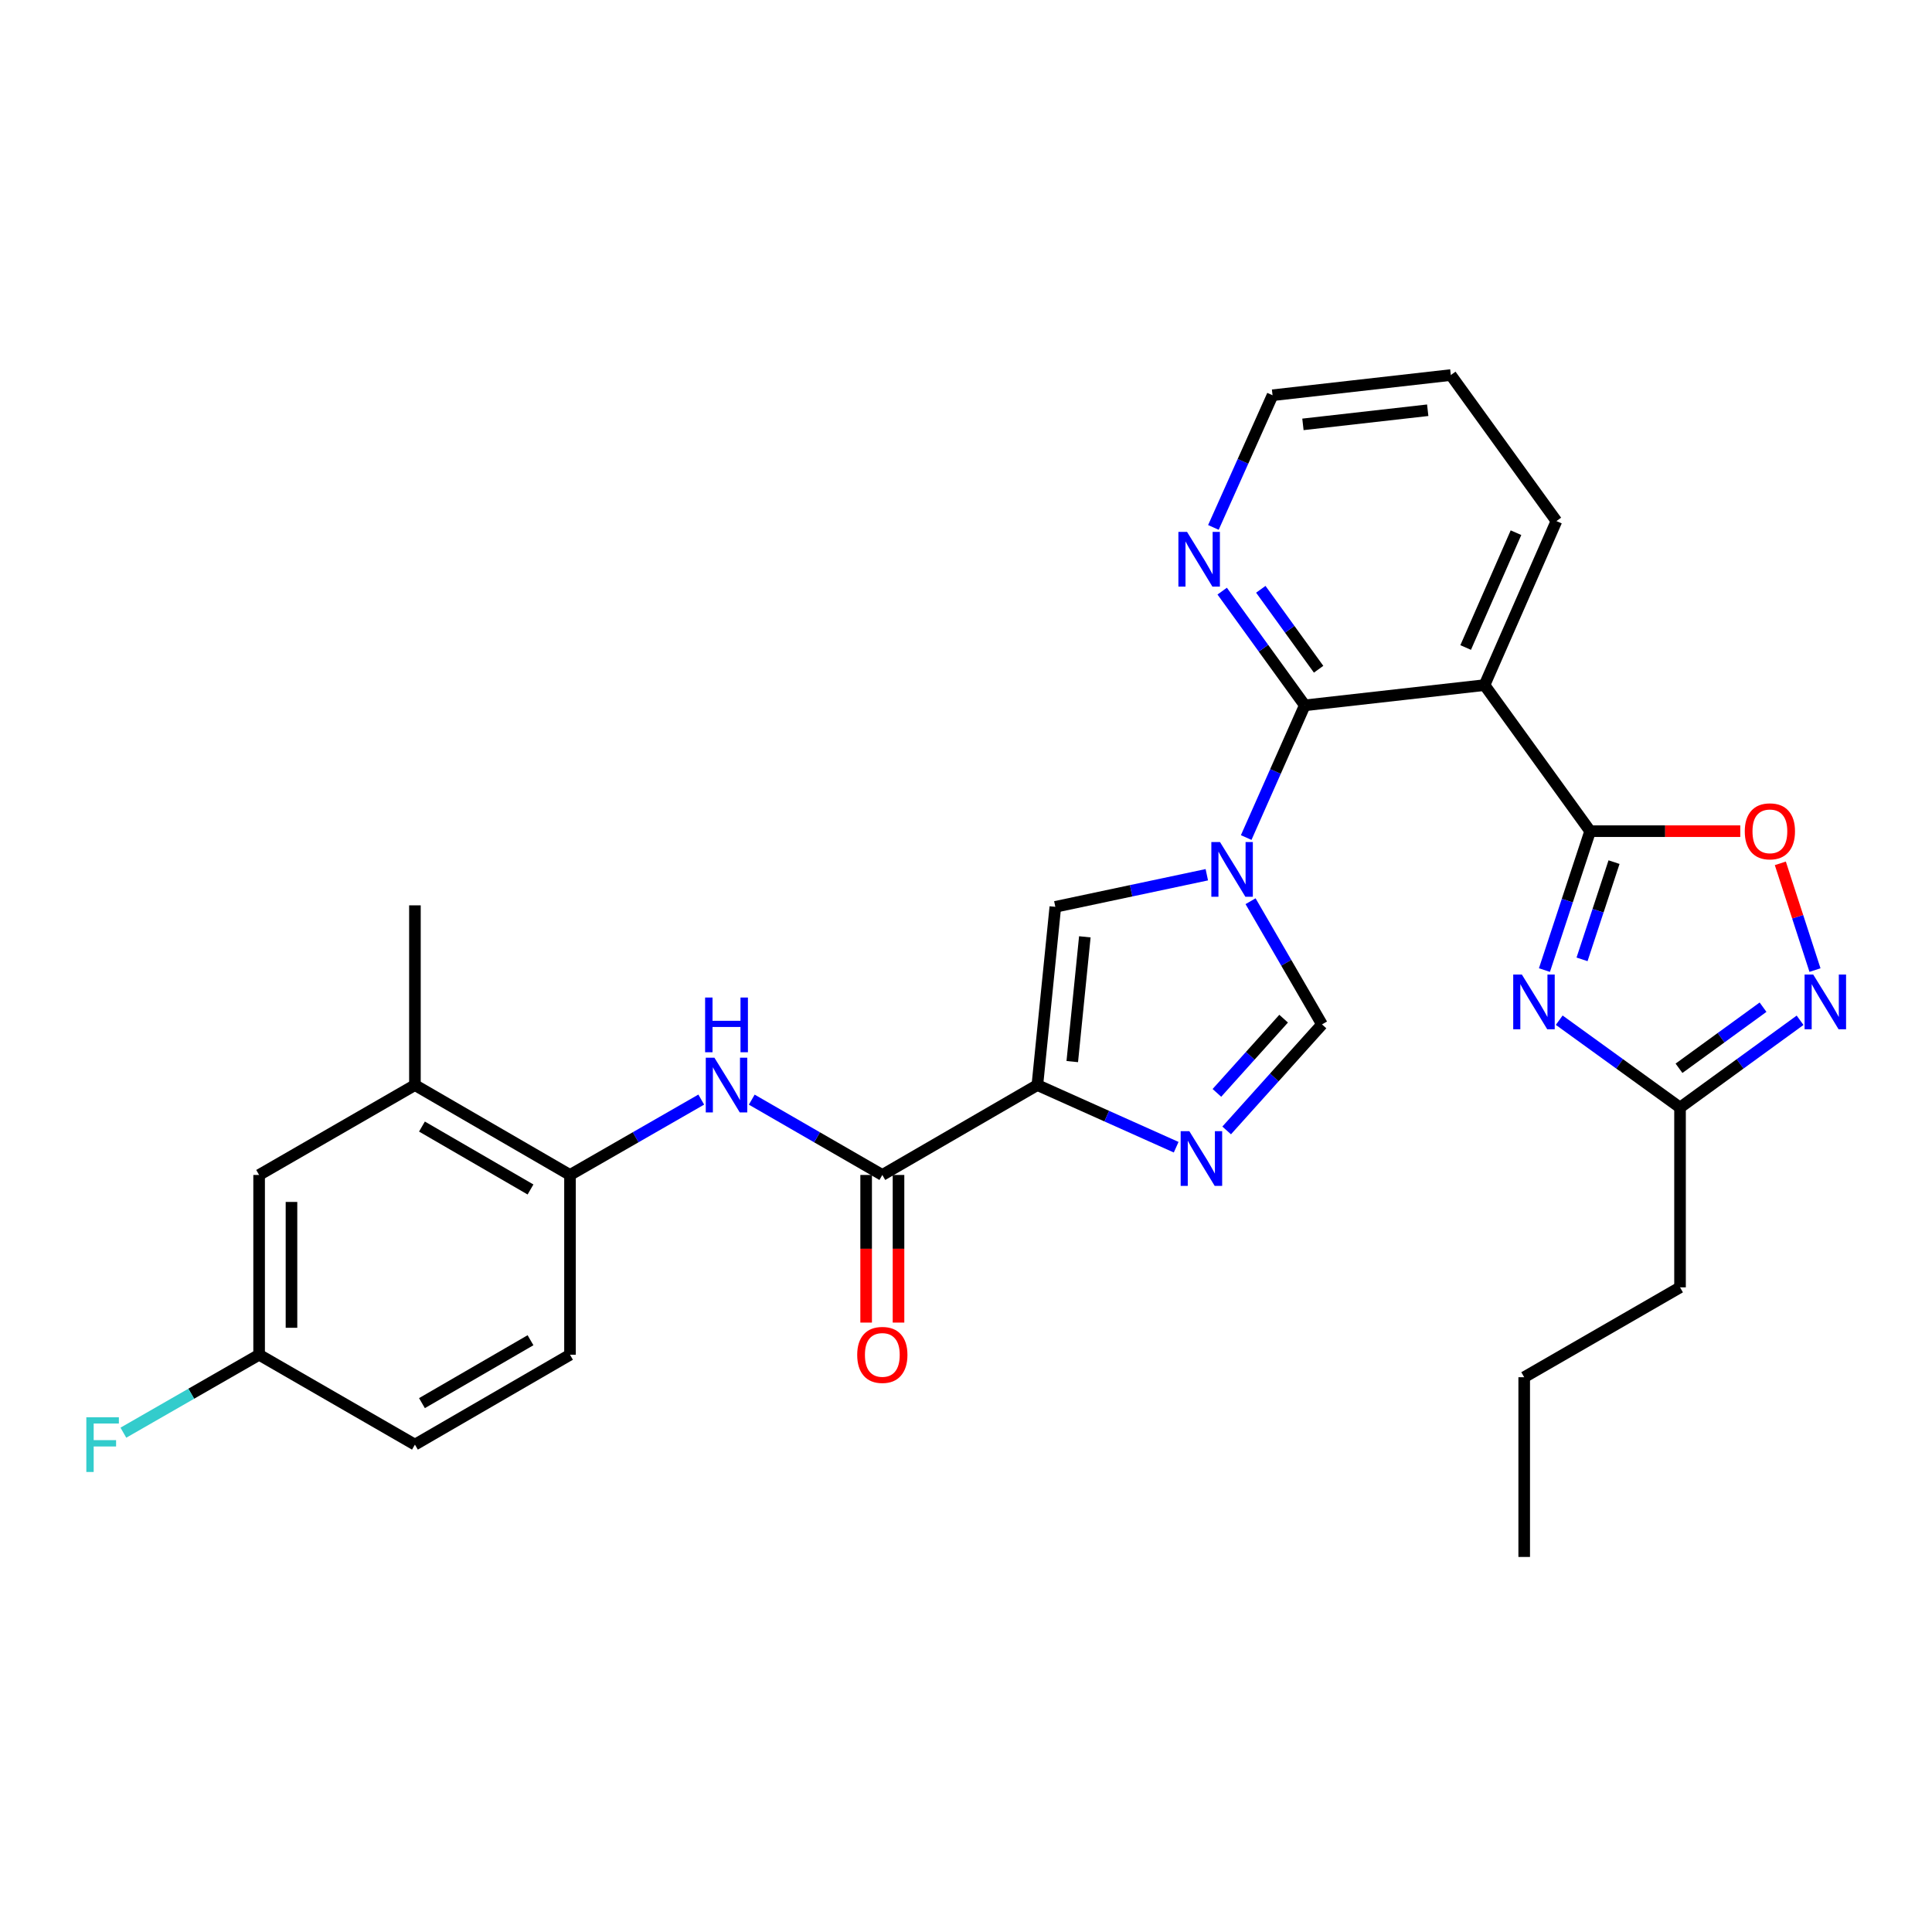 <?xml version='1.0' encoding='iso-8859-1'?>
<svg version='1.1' baseProfile='full'
              xmlns='http://www.w3.org/2000/svg'
                      xmlns:rdkit='http://www.rdkit.org/xml'
                      xmlns:xlink='http://www.w3.org/1999/xlink'
                  xml:space='preserve'
width='1000px' height='1000px' viewBox='0 0 1000 1000'>
<!-- END OF HEADER -->
<rect style='opacity:1.0;fill:#FFFFFF;stroke:none' width='1000' height='1000' x='0' y='0'> </rect>
<path class='bond-3' d='M 645.03,433.51 L 660.189,399.295' style='fill:none;fill-rule:evenodd;stroke:#0000FF;stroke-width:6px;stroke-linecap:butt;stroke-linejoin:miter;stroke-opacity:1' />
<path class='bond-3' d='M 660.189,399.295 L 675.348,365.081' style='fill:none;fill-rule:evenodd;stroke:#000000;stroke-width:6px;stroke-linecap:butt;stroke-linejoin:miter;stroke-opacity:1' />
<path class='bond-6' d='M 624.649,452.763 L 585.443,461.071' style='fill:none;fill-rule:evenodd;stroke:#0000FF;stroke-width:6px;stroke-linecap:butt;stroke-linejoin:miter;stroke-opacity:1' />
<path class='bond-6' d='M 585.443,461.071 L 546.236,469.379' style='fill:none;fill-rule:evenodd;stroke:#000000;stroke-width:6px;stroke-linecap:butt;stroke-linejoin:miter;stroke-opacity:1' />
<path class='bond-8' d='M 647.285,466.471 L 665.774,498.35' style='fill:none;fill-rule:evenodd;stroke:#0000FF;stroke-width:6px;stroke-linecap:butt;stroke-linejoin:miter;stroke-opacity:1' />
<path class='bond-8' d='M 665.774,498.35 L 684.264,530.23' style='fill:none;fill-rule:evenodd;stroke:#000000;stroke-width:6px;stroke-linecap:butt;stroke-linejoin:miter;stroke-opacity:1' />
<path class='bond-0' d='M 536.938,561.633 L 546.236,469.379' style='fill:none;fill-rule:evenodd;stroke:#000000;stroke-width:6px;stroke-linecap:butt;stroke-linejoin:miter;stroke-opacity:1' />
<path class='bond-0' d='M 555.002,549.475 L 561.51,484.897' style='fill:none;fill-rule:evenodd;stroke:#000000;stroke-width:6px;stroke-linecap:butt;stroke-linejoin:miter;stroke-opacity:1' />
<path class='bond-7' d='M 536.938,561.633 L 456.691,608.16' style='fill:none;fill-rule:evenodd;stroke:#000000;stroke-width:6px;stroke-linecap:butt;stroke-linejoin:miter;stroke-opacity:1' />
<path class='bond-29' d='M 536.938,561.633 L 572.861,577.714' style='fill:none;fill-rule:evenodd;stroke:#000000;stroke-width:6px;stroke-linecap:butt;stroke-linejoin:miter;stroke-opacity:1' />
<path class='bond-29' d='M 572.861,577.714 L 608.783,593.795' style='fill:none;fill-rule:evenodd;stroke:#0000FF;stroke-width:6px;stroke-linecap:butt;stroke-linejoin:miter;stroke-opacity:1' />
<path class='bond-1' d='M 823.055,430.214 L 768.384,354.61' style='fill:none;fill-rule:evenodd;stroke:#000000;stroke-width:6px;stroke-linecap:butt;stroke-linejoin:miter;stroke-opacity:1' />
<path class='bond-2' d='M 823.055,430.214 L 811.229,466.162' style='fill:none;fill-rule:evenodd;stroke:#000000;stroke-width:6px;stroke-linecap:butt;stroke-linejoin:miter;stroke-opacity:1' />
<path class='bond-2' d='M 811.229,466.162 L 799.402,502.11' style='fill:none;fill-rule:evenodd;stroke:#0000FF;stroke-width:6px;stroke-linecap:butt;stroke-linejoin:miter;stroke-opacity:1' />
<path class='bond-2' d='M 835.421,446.234 L 827.143,471.397' style='fill:none;fill-rule:evenodd;stroke:#000000;stroke-width:6px;stroke-linecap:butt;stroke-linejoin:miter;stroke-opacity:1' />
<path class='bond-2' d='M 827.143,471.397 L 818.864,496.561' style='fill:none;fill-rule:evenodd;stroke:#0000FF;stroke-width:6px;stroke-linecap:butt;stroke-linejoin:miter;stroke-opacity:1' />
<path class='bond-10' d='M 823.055,430.214 L 861.91,430.214' style='fill:none;fill-rule:evenodd;stroke:#000000;stroke-width:6px;stroke-linecap:butt;stroke-linejoin:miter;stroke-opacity:1' />
<path class='bond-10' d='M 861.91,430.214 L 900.765,430.214' style='fill:none;fill-rule:evenodd;stroke:#FF0000;stroke-width:6px;stroke-linecap:butt;stroke-linejoin:miter;stroke-opacity:1' />
<path class='bond-11' d='M 807.051,528.049 L 838.317,550.658' style='fill:none;fill-rule:evenodd;stroke:#0000FF;stroke-width:6px;stroke-linecap:butt;stroke-linejoin:miter;stroke-opacity:1' />
<path class='bond-11' d='M 838.317,550.658 L 869.582,573.267' style='fill:none;fill-rule:evenodd;stroke:#000000;stroke-width:6px;stroke-linecap:butt;stroke-linejoin:miter;stroke-opacity:1' />
<path class='bond-4' d='M 675.348,365.081 L 768.384,354.61' style='fill:none;fill-rule:evenodd;stroke:#000000;stroke-width:6px;stroke-linecap:butt;stroke-linejoin:miter;stroke-opacity:1' />
<path class='bond-14' d='M 675.348,365.081 L 653.975,335.526' style='fill:none;fill-rule:evenodd;stroke:#000000;stroke-width:6px;stroke-linecap:butt;stroke-linejoin:miter;stroke-opacity:1' />
<path class='bond-14' d='M 653.975,335.526 L 632.603,305.97' style='fill:none;fill-rule:evenodd;stroke:#0000FF;stroke-width:6px;stroke-linecap:butt;stroke-linejoin:miter;stroke-opacity:1' />
<path class='bond-14' d='M 682.511,346.397 L 667.551,325.709' style='fill:none;fill-rule:evenodd;stroke:#000000;stroke-width:6px;stroke-linecap:butt;stroke-linejoin:miter;stroke-opacity:1' />
<path class='bond-14' d='M 667.551,325.709 L 652.59,305.02' style='fill:none;fill-rule:evenodd;stroke:#0000FF;stroke-width:6px;stroke-linecap:butt;stroke-linejoin:miter;stroke-opacity:1' />
<path class='bond-20' d='M 768.384,354.61 L 805.604,269.709' style='fill:none;fill-rule:evenodd;stroke:#000000;stroke-width:6px;stroke-linecap:butt;stroke-linejoin:miter;stroke-opacity:1' />
<path class='bond-20' d='M 758.623,335.149 L 784.677,275.718' style='fill:none;fill-rule:evenodd;stroke:#000000;stroke-width:6px;stroke-linecap:butt;stroke-linejoin:miter;stroke-opacity:1' />
<path class='bond-5' d='M 634.923,585.104 L 659.593,557.667' style='fill:none;fill-rule:evenodd;stroke:#0000FF;stroke-width:6px;stroke-linecap:butt;stroke-linejoin:miter;stroke-opacity:1' />
<path class='bond-5' d='M 659.593,557.667 L 684.264,530.23' style='fill:none;fill-rule:evenodd;stroke:#000000;stroke-width:6px;stroke-linecap:butt;stroke-linejoin:miter;stroke-opacity:1' />
<path class='bond-5' d='M 629.866,565.672 L 647.136,546.466' style='fill:none;fill-rule:evenodd;stroke:#0000FF;stroke-width:6px;stroke-linecap:butt;stroke-linejoin:miter;stroke-opacity:1' />
<path class='bond-5' d='M 647.136,546.466 L 664.405,527.26' style='fill:none;fill-rule:evenodd;stroke:#000000;stroke-width:6px;stroke-linecap:butt;stroke-linejoin:miter;stroke-opacity:1' />
<path class='bond-12' d='M 456.691,608.16 L 422.9,588.666' style='fill:none;fill-rule:evenodd;stroke:#000000;stroke-width:6px;stroke-linecap:butt;stroke-linejoin:miter;stroke-opacity:1' />
<path class='bond-12' d='M 422.9,588.666 L 389.11,569.172' style='fill:none;fill-rule:evenodd;stroke:#0000FF;stroke-width:6px;stroke-linecap:butt;stroke-linejoin:miter;stroke-opacity:1' />
<path class='bond-16' d='M 448.314,608.16 L 448.314,646.365' style='fill:none;fill-rule:evenodd;stroke:#000000;stroke-width:6px;stroke-linecap:butt;stroke-linejoin:miter;stroke-opacity:1' />
<path class='bond-16' d='M 448.314,646.365 L 448.314,684.569' style='fill:none;fill-rule:evenodd;stroke:#FF0000;stroke-width:6px;stroke-linecap:butt;stroke-linejoin:miter;stroke-opacity:1' />
<path class='bond-16' d='M 465.067,608.16 L 465.067,646.365' style='fill:none;fill-rule:evenodd;stroke:#000000;stroke-width:6px;stroke-linecap:butt;stroke-linejoin:miter;stroke-opacity:1' />
<path class='bond-16' d='M 465.067,646.365 L 465.067,684.569' style='fill:none;fill-rule:evenodd;stroke:#FF0000;stroke-width:6px;stroke-linecap:butt;stroke-linejoin:miter;stroke-opacity:1' />
<path class='bond-9' d='M 939.434,502.113 L 930.465,474.488' style='fill:none;fill-rule:evenodd;stroke:#0000FF;stroke-width:6px;stroke-linecap:butt;stroke-linejoin:miter;stroke-opacity:1' />
<path class='bond-9' d='M 930.465,474.488 L 921.496,446.864' style='fill:none;fill-rule:evenodd;stroke:#FF0000;stroke-width:6px;stroke-linecap:butt;stroke-linejoin:miter;stroke-opacity:1' />
<path class='bond-31' d='M 931.721,528.094 L 900.652,550.68' style='fill:none;fill-rule:evenodd;stroke:#0000FF;stroke-width:6px;stroke-linecap:butt;stroke-linejoin:miter;stroke-opacity:1' />
<path class='bond-31' d='M 900.652,550.68 L 869.582,573.267' style='fill:none;fill-rule:evenodd;stroke:#000000;stroke-width:6px;stroke-linecap:butt;stroke-linejoin:miter;stroke-opacity:1' />
<path class='bond-31' d='M 912.549,521.319 L 890.8,537.13' style='fill:none;fill-rule:evenodd;stroke:#0000FF;stroke-width:6px;stroke-linecap:butt;stroke-linejoin:miter;stroke-opacity:1' />
<path class='bond-31' d='M 890.8,537.13 L 869.052,552.94' style='fill:none;fill-rule:evenodd;stroke:#000000;stroke-width:6px;stroke-linecap:butt;stroke-linejoin:miter;stroke-opacity:1' />
<path class='bond-23' d='M 869.582,573.267 L 869.582,666.331' style='fill:none;fill-rule:evenodd;stroke:#000000;stroke-width:6px;stroke-linecap:butt;stroke-linejoin:miter;stroke-opacity:1' />
<path class='bond-13' d='M 362.967,569.143 L 328.999,588.652' style='fill:none;fill-rule:evenodd;stroke:#0000FF;stroke-width:6px;stroke-linecap:butt;stroke-linejoin:miter;stroke-opacity:1' />
<path class='bond-13' d='M 328.999,588.652 L 295.032,608.16' style='fill:none;fill-rule:evenodd;stroke:#000000;stroke-width:6px;stroke-linecap:butt;stroke-linejoin:miter;stroke-opacity:1' />
<path class='bond-15' d='M 295.032,608.16 L 214.765,561.633' style='fill:none;fill-rule:evenodd;stroke:#000000;stroke-width:6px;stroke-linecap:butt;stroke-linejoin:miter;stroke-opacity:1' />
<path class='bond-15' d='M 274.59,615.675 L 218.404,583.106' style='fill:none;fill-rule:evenodd;stroke:#000000;stroke-width:6px;stroke-linecap:butt;stroke-linejoin:miter;stroke-opacity:1' />
<path class='bond-18' d='M 295.032,608.16 L 295.032,701.215' style='fill:none;fill-rule:evenodd;stroke:#000000;stroke-width:6px;stroke-linecap:butt;stroke-linejoin:miter;stroke-opacity:1' />
<path class='bond-24' d='M 628.053,272.992 L 643.361,238.784' style='fill:none;fill-rule:evenodd;stroke:#0000FF;stroke-width:6px;stroke-linecap:butt;stroke-linejoin:miter;stroke-opacity:1' />
<path class='bond-24' d='M 643.361,238.784 L 658.669,204.576' style='fill:none;fill-rule:evenodd;stroke:#000000;stroke-width:6px;stroke-linecap:butt;stroke-linejoin:miter;stroke-opacity:1' />
<path class='bond-17' d='M 214.765,561.633 L 134.117,608.16' style='fill:none;fill-rule:evenodd;stroke:#000000;stroke-width:6px;stroke-linecap:butt;stroke-linejoin:miter;stroke-opacity:1' />
<path class='bond-25' d='M 214.765,561.633 L 214.765,468.606' style='fill:none;fill-rule:evenodd;stroke:#000000;stroke-width:6px;stroke-linecap:butt;stroke-linejoin:miter;stroke-opacity:1' />
<path class='bond-32' d='M 134.117,608.16 L 134.117,701.215' style='fill:none;fill-rule:evenodd;stroke:#000000;stroke-width:6px;stroke-linecap:butt;stroke-linejoin:miter;stroke-opacity:1' />
<path class='bond-32' d='M 150.87,622.119 L 150.87,687.257' style='fill:none;fill-rule:evenodd;stroke:#000000;stroke-width:6px;stroke-linecap:butt;stroke-linejoin:miter;stroke-opacity:1' />
<path class='bond-21' d='M 295.032,701.215 L 214.765,747.733' style='fill:none;fill-rule:evenodd;stroke:#000000;stroke-width:6px;stroke-linecap:butt;stroke-linejoin:miter;stroke-opacity:1' />
<path class='bond-21' d='M 274.591,693.698 L 218.405,726.26' style='fill:none;fill-rule:evenodd;stroke:#000000;stroke-width:6px;stroke-linecap:butt;stroke-linejoin:miter;stroke-opacity:1' />
<path class='bond-19' d='M 134.117,701.215 L 214.765,747.733' style='fill:none;fill-rule:evenodd;stroke:#000000;stroke-width:6px;stroke-linecap:butt;stroke-linejoin:miter;stroke-opacity:1' />
<path class='bond-22' d='M 134.117,701.215 L 98.99,721.386' style='fill:none;fill-rule:evenodd;stroke:#000000;stroke-width:6px;stroke-linecap:butt;stroke-linejoin:miter;stroke-opacity:1' />
<path class='bond-22' d='M 98.99,721.386 L 63.862,741.557' style='fill:none;fill-rule:evenodd;stroke:#33CCCC;stroke-width:6px;stroke-linecap:butt;stroke-linejoin:miter;stroke-opacity:1' />
<path class='bond-30' d='M 805.604,269.709 L 750.942,194.124' style='fill:none;fill-rule:evenodd;stroke:#000000;stroke-width:6px;stroke-linecap:butt;stroke-linejoin:miter;stroke-opacity:1' />
<path class='bond-26' d='M 869.582,666.331 L 788.925,712.849' style='fill:none;fill-rule:evenodd;stroke:#000000;stroke-width:6px;stroke-linecap:butt;stroke-linejoin:miter;stroke-opacity:1' />
<path class='bond-27' d='M 658.669,204.576 L 750.942,194.124' style='fill:none;fill-rule:evenodd;stroke:#000000;stroke-width:6px;stroke-linecap:butt;stroke-linejoin:miter;stroke-opacity:1' />
<path class='bond-27' d='M 674.395,219.655 L 738.986,212.339' style='fill:none;fill-rule:evenodd;stroke:#000000;stroke-width:6px;stroke-linecap:butt;stroke-linejoin:miter;stroke-opacity:1' />
<path class='bond-28' d='M 788.925,712.849 L 788.925,805.876' style='fill:none;fill-rule:evenodd;stroke:#000000;stroke-width:6px;stroke-linecap:butt;stroke-linejoin:miter;stroke-opacity:1' />
<path  class='atom-0' d='M 631.467 435.832
L 640.747 450.832
Q 641.667 452.312, 643.147 454.992
Q 644.627 457.672, 644.707 457.832
L 644.707 435.832
L 648.467 435.832
L 648.467 464.152
L 644.587 464.152
L 634.627 447.752
Q 633.467 445.832, 632.227 443.632
Q 631.027 441.432, 630.667 440.752
L 630.667 464.152
L 626.987 464.152
L 626.987 435.832
L 631.467 435.832
' fill='#0000FF'/>
<path  class='atom-3' d='M 787.719 504.436
L 796.999 519.436
Q 797.919 520.916, 799.399 523.596
Q 800.879 526.276, 800.959 526.436
L 800.959 504.436
L 804.719 504.436
L 804.719 532.756
L 800.839 532.756
L 790.879 516.356
Q 789.719 514.436, 788.479 512.236
Q 787.279 510.036, 786.919 509.356
L 786.919 532.756
L 783.239 532.756
L 783.239 504.436
L 787.719 504.436
' fill='#0000FF'/>
<path  class='atom-6' d='M 615.589 585.484
L 624.869 600.484
Q 625.789 601.964, 627.269 604.644
Q 628.749 607.324, 628.829 607.484
L 628.829 585.484
L 632.589 585.484
L 632.589 613.804
L 628.709 613.804
L 618.749 597.404
Q 617.589 595.484, 616.349 593.284
Q 615.149 591.084, 614.789 590.404
L 614.789 613.804
L 611.109 613.804
L 611.109 585.484
L 615.589 585.484
' fill='#0000FF'/>
<path  class='atom-10' d='M 938.525 504.436
L 947.805 519.436
Q 948.725 520.916, 950.205 523.596
Q 951.685 526.276, 951.765 526.436
L 951.765 504.436
L 955.525 504.436
L 955.525 532.756
L 951.645 532.756
L 941.685 516.356
Q 940.525 514.436, 939.285 512.236
Q 938.085 510.036, 937.725 509.356
L 937.725 532.756
L 934.045 532.756
L 934.045 504.436
L 938.525 504.436
' fill='#0000FF'/>
<path  class='atom-11' d='M 903.091 430.294
Q 903.091 423.494, 906.451 419.694
Q 909.811 415.894, 916.091 415.894
Q 922.371 415.894, 925.731 419.694
Q 929.091 423.494, 929.091 430.294
Q 929.091 437.174, 925.691 441.094
Q 922.291 444.974, 916.091 444.974
Q 909.851 444.974, 906.451 441.094
Q 903.091 437.214, 903.091 430.294
M 916.091 441.774
Q 920.411 441.774, 922.731 438.894
Q 925.091 435.974, 925.091 430.294
Q 925.091 424.734, 922.731 421.934
Q 920.411 419.094, 916.091 419.094
Q 911.771 419.094, 909.411 421.894
Q 907.091 424.694, 907.091 430.294
Q 907.091 436.014, 909.411 438.894
Q 911.771 441.774, 916.091 441.774
' fill='#FF0000'/>
<path  class='atom-13' d='M 369.783 547.473
L 379.063 562.473
Q 379.983 563.953, 381.463 566.633
Q 382.943 569.313, 383.023 569.473
L 383.023 547.473
L 386.783 547.473
L 386.783 575.793
L 382.903 575.793
L 372.943 559.393
Q 371.783 557.473, 370.543 555.273
Q 369.343 553.073, 368.983 552.393
L 368.983 575.793
L 365.303 575.793
L 365.303 547.473
L 369.783 547.473
' fill='#0000FF'/>
<path  class='atom-13' d='M 364.963 516.321
L 368.803 516.321
L 368.803 528.361
L 383.283 528.361
L 383.283 516.321
L 387.123 516.321
L 387.123 544.641
L 383.283 544.641
L 383.283 531.561
L 368.803 531.561
L 368.803 544.641
L 364.963 544.641
L 364.963 516.321
' fill='#0000FF'/>
<path  class='atom-15' d='M 614.416 275.318
L 623.696 290.318
Q 624.616 291.798, 626.096 294.478
Q 627.576 297.158, 627.656 297.318
L 627.656 275.318
L 631.416 275.318
L 631.416 303.638
L 627.536 303.638
L 617.576 287.238
Q 616.416 285.318, 615.176 283.118
Q 613.976 280.918, 613.616 280.238
L 613.616 303.638
L 609.936 303.638
L 609.936 275.318
L 614.416 275.318
' fill='#0000FF'/>
<path  class='atom-17' d='M 443.691 701.295
Q 443.691 694.495, 447.051 690.695
Q 450.411 686.895, 456.691 686.895
Q 462.971 686.895, 466.331 690.695
Q 469.691 694.495, 469.691 701.295
Q 469.691 708.175, 466.291 712.095
Q 462.891 715.975, 456.691 715.975
Q 450.451 715.975, 447.051 712.095
Q 443.691 708.215, 443.691 701.295
M 456.691 712.775
Q 461.011 712.775, 463.331 709.895
Q 465.691 706.975, 465.691 701.295
Q 465.691 695.735, 463.331 692.935
Q 461.011 690.095, 456.691 690.095
Q 452.371 690.095, 450.011 692.895
Q 447.691 695.695, 447.691 701.295
Q 447.691 707.015, 450.011 709.895
Q 452.371 712.775, 456.691 712.775
' fill='#FF0000'/>
<path  class='atom-23' d='M 44.686 733.573
L 61.526 733.573
L 61.526 736.813
L 48.486 736.813
L 48.486 745.413
L 60.086 745.413
L 60.086 748.693
L 48.486 748.693
L 48.486 761.893
L 44.686 761.893
L 44.686 733.573
' fill='#33CCCC'/>
</svg>
